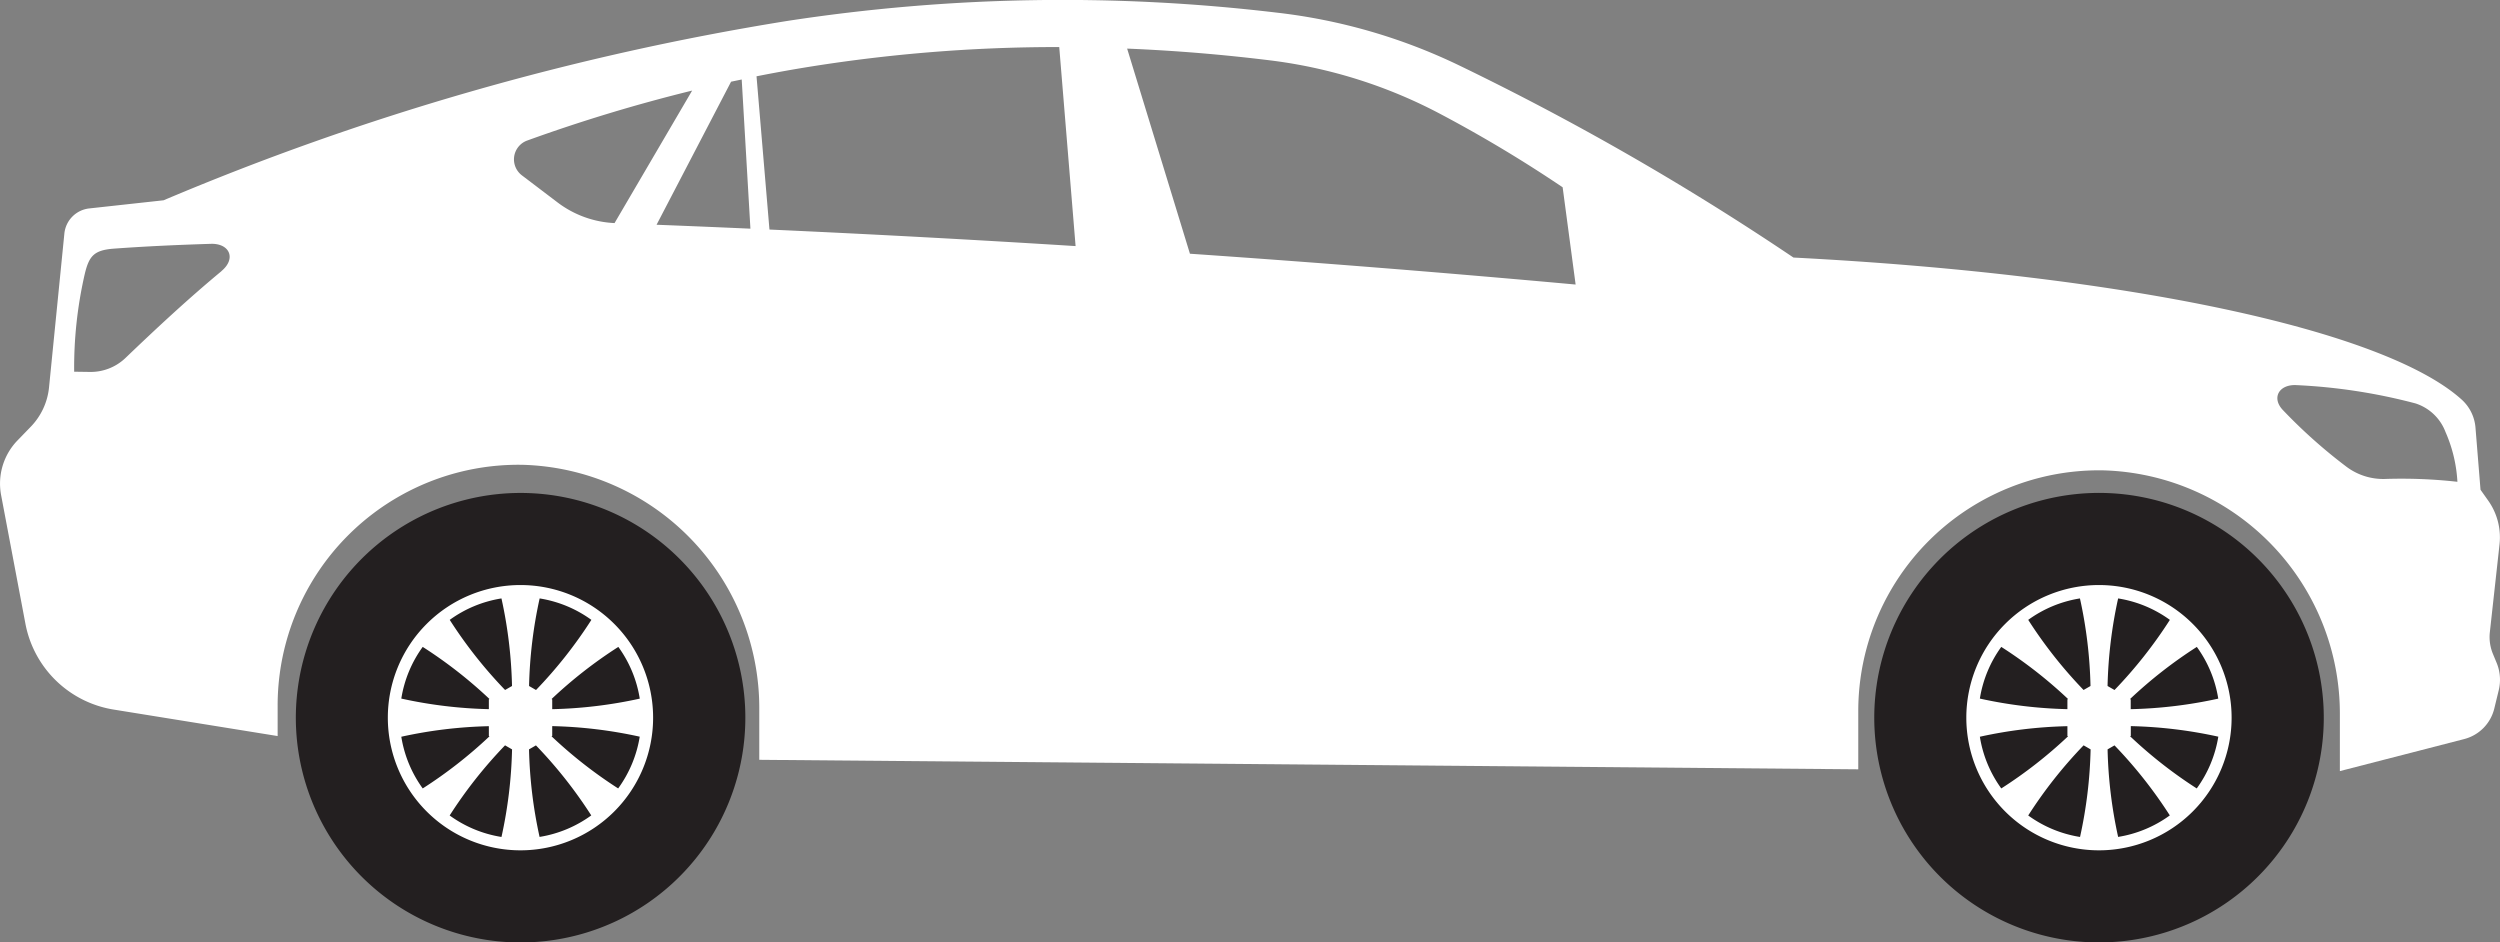 <svg xmlns="http://www.w3.org/2000/svg" width="112.278" height="42.328" viewBox="0 0 112.278 42.328">
  <rect x="0" y="0" width="112.278" height="42.328" fill="#808080" stroke="none"/>
  <g id="Raggruppa_18899" data-name="Raggruppa 18899" transform="translate(719 641)">
    <path id="Tracciato_5286" data-name="Tracciato 5286" d="M111.96,29.366a1.983,1.983,0,0,1-.138-.974l.435-3.947a2.854,2.854,0,0,0-.5-1.95l-.354-.5-.225-2.779a1.9,1.9,0,0,0-.619-1.268c-3.476-3.139-15.091-5.609-30.012-6.381A121.315,121.315,0,0,0,65.5,2.922,25.5,25.5,0,0,0,57.329.566a81.422,81.422,0,0,0-22,.379A121.186,121.186,0,0,0,7.347,8.995l-3.339.366a1.261,1.261,0,0,0-1.117,1.127L2.2,17.418a2.959,2.959,0,0,1-.829,1.758l-.581.6a2.788,2.788,0,0,0-.74,2.461l1.092,5.777A4.812,4.812,0,0,0,5.1,31.867l7.369,1.19V31.688a10.814,10.814,0,0,1,11-10.813A10.929,10.929,0,0,1,34.1,31.866v2.258l49.357.427V31.937a10.814,10.814,0,0,1,11-10.813,10.93,10.93,0,0,1,10.629,10.991v2.516l5.584-1.439a1.871,1.871,0,0,0,1.35-1.364l.2-.824a1.988,1.988,0,0,0-.092-1.232ZM9.944,12.18c-1.493,1.238-2.911,2.558-4.307,3.895a2.26,2.26,0,0,1-1.606.629l-.7-.01A18.766,18.766,0,0,1,3.808,12.3c.195-.812.42-1.068,1.315-1.134,1.441-.105,2.89-.17,4.348-.215.839-.026,1.152.661.474,1.224M25.052,9.1,23.439,7.875a.9.9,0,0,1,.24-1.564,72.95,72.95,0,0,1,7.406-2.243L27.6,10.019A4.581,4.581,0,0,1,25.052,9.1m4.432,1,3.349-6.43c.159-.034.319-.066.478-.1l.391,6.7q-2.107-.094-4.217-.176m5.072.216-.581-6.883q.837-.166,1.683-.313a70.24,70.24,0,0,1,11.913-1l.734,8.938q-6.859-.431-13.75-.743M53.443,11.4,50.621,2.183q3.257.133,6.564.546a22.122,22.122,0,0,1,7.532,2.405A59.914,59.914,0,0,1,70.18,8.411l.583,4.368q-8.633-.786-17.32-1.384M107.1,21.511a2.752,2.752,0,0,1-1.7-.536,23.512,23.512,0,0,1-2.872-2.558c-.526-.553-.168-1.159.6-1.121a25.451,25.451,0,0,1,5.355.822,2.14,2.14,0,0,1,1.348,1.285,6.378,6.378,0,0,1,.534,2.235,22.7,22.7,0,0,0-3.271-.127" transform="translate(-719 -641)" fill="#fff"/>
    <path id="Tracciato_5287" data-name="Tracciato 5287" d="M45.5,84.324A10.094,10.094,0,1,1,54.053,95.75,10.094,10.094,0,0,1,45.5,84.324" transform="translate(-751.111 -694.526)" fill="#231f20"/>
    <path id="Tracciato_5288" data-name="Tracciato 5288" d="M65.492,89.807a5.957,5.957,0,1,0,5.957,5.957,5.957,5.957,0,0,0-5.957-5.957m4.394,2.777a5.4,5.4,0,0,1,.964,2.324,20.3,20.3,0,0,1-3.932.474v-.439l-.029-.017a20.3,20.3,0,0,1,3-2.342m-1.213-1.212a20.294,20.294,0,0,1-2.486,3.149l-.312-.18a20.326,20.326,0,0,1,.475-3.933,5.4,5.4,0,0,1,2.323.963m-4.038-.963a20.28,20.28,0,0,1,.474,3.933l-.311.179a20.309,20.309,0,0,1-2.486-3.149,5.39,5.39,0,0,1,2.323-.963M61.1,92.584a20.276,20.276,0,0,1,3,2.341l-.028.016v.44a20.3,20.3,0,0,1-3.932-.475,5.392,5.392,0,0,1,.963-2.323m0,6.36a5.4,5.4,0,0,1-.963-2.323,20.3,20.3,0,0,1,3.932-.474v.439l.028.016a20.306,20.306,0,0,1-3,2.342m1.212,1.213a20.32,20.32,0,0,1,2.487-3.15l.315.182a20.3,20.3,0,0,1-.475,3.933,5.394,5.394,0,0,1-2.327-.965m4.038.963a20.318,20.318,0,0,1-.474-3.932l.311-.179a20.3,20.3,0,0,1,2.484,3.145,5.407,5.407,0,0,1-2.321.966m3.532-2.176A20.26,20.26,0,0,1,66.888,96.6l.03-.018v-.439a20.306,20.306,0,0,1,3.93.474,5.409,5.409,0,0,1-.967,2.322" transform="translate(-761.117 -704.532)" fill="#fff" fill-rule="evenodd"/>
    <path id="Tracciato_5289" data-name="Tracciato 5289" d="M287.805,84.324a10.094,10.094,0,1,1,8.558,11.425,10.094,10.094,0,0,1-8.558-11.425" transform="translate(-922.527 -694.526)" fill="#231f20"/>
    <path id="Tracciato_5290" data-name="Tracciato 5290" d="M307.8,89.807a5.957,5.957,0,1,0,5.957,5.957,5.957,5.957,0,0,0-5.957-5.957m4.394,2.777a5.4,5.4,0,0,1,.964,2.324,20.3,20.3,0,0,1-3.932.474v-.439l-.029-.017a20.3,20.3,0,0,1,3-2.342m-1.213-1.212a20.294,20.294,0,0,1-2.486,3.149l-.312-.18a20.329,20.329,0,0,1,.475-3.933,5.4,5.4,0,0,1,2.323.963m-4.038-.963a20.281,20.281,0,0,1,.474,3.933l-.311.179a20.328,20.328,0,0,1-2.486-3.149,5.393,5.393,0,0,1,2.323-.963m-3.535,2.176a20.276,20.276,0,0,1,3,2.341l-.028.016v.44a20.3,20.3,0,0,1-3.932-.475,5.392,5.392,0,0,1,.963-2.323m0,6.36a5.4,5.4,0,0,1-.963-2.323,20.3,20.3,0,0,1,3.932-.474v.439l.028.016a20.307,20.307,0,0,1-3,2.342m1.212,1.213a20.321,20.321,0,0,1,2.487-3.15l.315.182a20.3,20.3,0,0,1-.475,3.933,5.394,5.394,0,0,1-2.327-.965m4.038.963a20.322,20.322,0,0,1-.474-3.932l.311-.179a20.3,20.3,0,0,1,2.484,3.145,5.407,5.407,0,0,1-2.321.966m3.532-2.176A20.262,20.262,0,0,1,309.2,96.6l.03-.018v-.439a20.306,20.306,0,0,1,3.93.474,5.409,5.409,0,0,1-.967,2.322" transform="translate(-932.533 -704.532)" fill="#fff" fill-rule="evenodd"/>
    <rect id="Rettangolo_10015" data-name="Rettangolo 10015" width="112.278" height="42.327" transform="translate(-719 -641)" fill="none"/>
  </g>
</svg>

